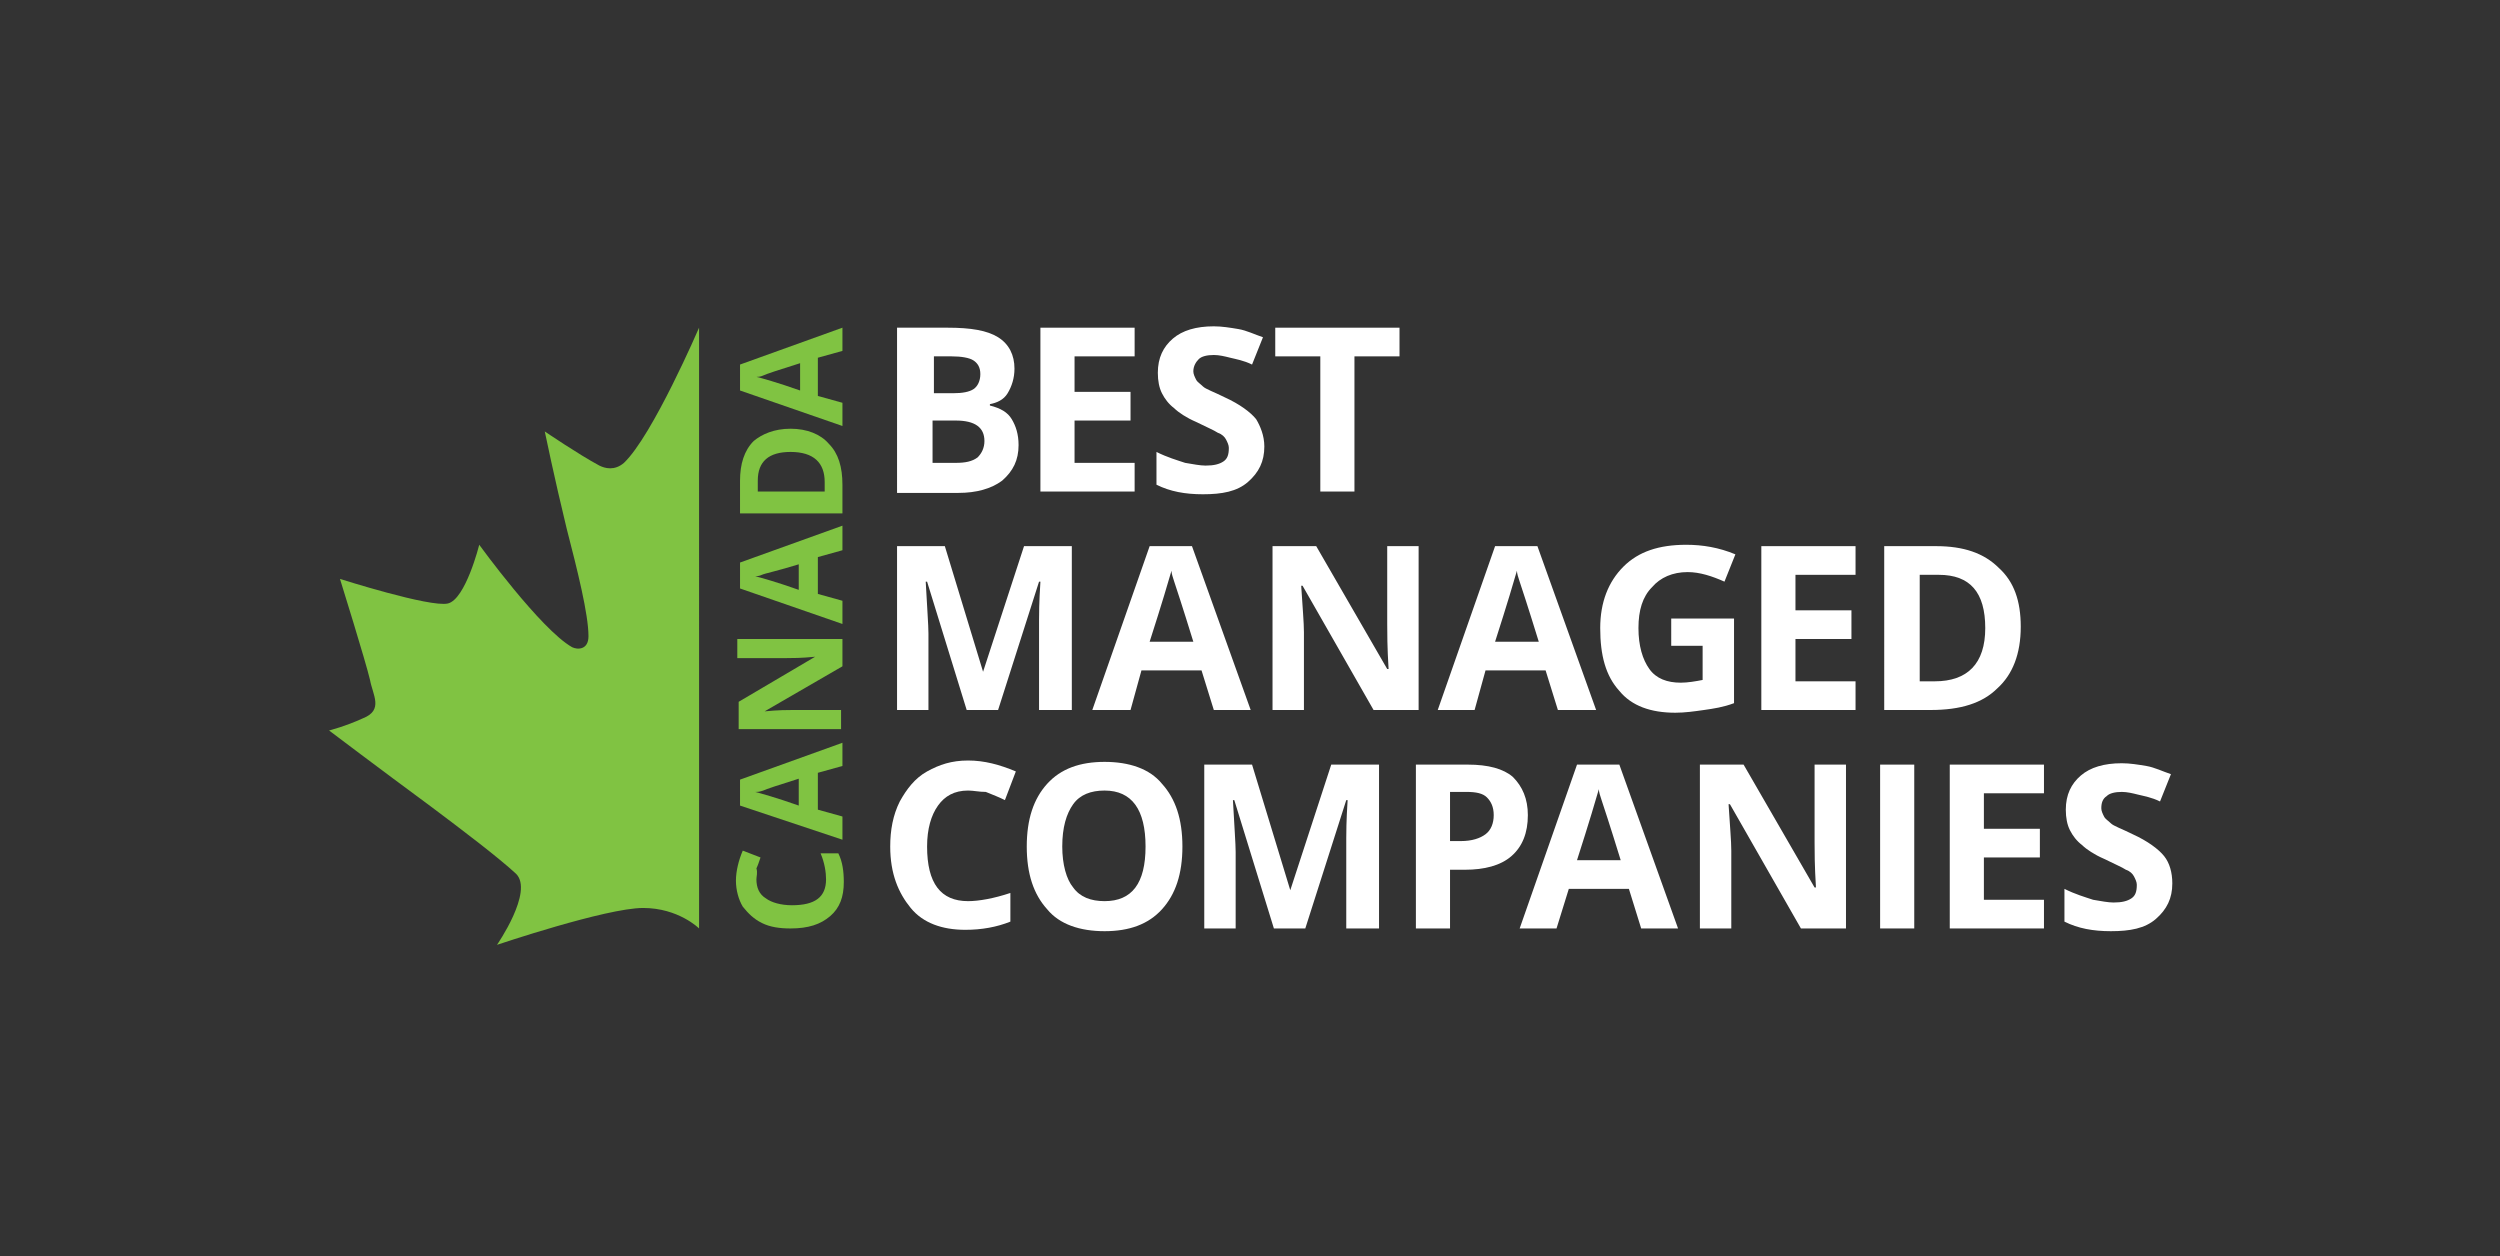 <?xml version="1.0" encoding="utf-8"?>
<!-- Generator: Adobe Illustrator 24.0.1, SVG Export Plug-In . SVG Version: 6.00 Build 0)  -->
<svg version="1.1" xmlns="http://www.w3.org/2000/svg" xmlns:xlink="http://www.w3.org/1999/xlink" x="0px" y="0px"
	 viewBox="0 0 183.1 92" style="enable-background:new 0 0 183.1 92;" xml:space="preserve">
<rect x="0" y="0" width="183.1" height="92" fill="#333333" stroke="none"/>
<style type="text/css">
	.st0{fill:none;}
	.st1{fill-rule:evenodd;clip-rule:evenodd;fill:#80C342;}
	.st2{fill:#80C342;}
	.st3{fill:#FFFFFF;}
</style>
<g id="Minimum_clear_space">
	<rect class="st0" width="183.1" height="92"/>
</g>
<g id="Artwork">
	<path class="st1" d="M51.2,68c0,0-1.5-1.5-4.1-1.5c-2.7,0-10.7,2.7-10.7,2.7s2.7-3.9,1.4-5.2c-1.3-1.2-3.8-3.1-6.2-4.9
		c-3.8-2.8-7.5-5.6-7.5-5.6s1.2-0.3,2.5-0.9c1.5-0.6,0.7-1.7,0.5-2.8c-0.3-1.3-2.2-7.4-2.2-7.4s6.6,2.1,7.9,1.8
		c1.3-0.3,2.3-4.3,2.3-4.3s4.5,6.2,6.8,7.5c0.4,0.2,1.2,0.2,1.2-0.8c0-1.6-0.8-4.8-1.6-7.9c-0.9-3.7-1.6-7.1-1.6-7.1s2.5,1.7,4,2.5
		c0.4,0.2,1.1,0.4,1.8-0.2c2.1-2,5.5-9.9,5.5-9.9L51.2,68z"/>
	<g>
		<path class="st2" d="M55.4,64.4c0,0.6,0.2,1.1,0.7,1.4c0.4,0.3,1.1,0.5,1.9,0.5c1.7,0,2.5-0.6,2.5-1.9c0-0.5-0.1-1.2-0.4-1.9h1.3
			c0.3,0.6,0.4,1.3,0.4,2.1c0,1.1-0.3,1.9-1,2.5c-0.7,0.6-1.6,0.9-2.9,0.9c-0.8,0-1.5-0.1-2.1-0.4c-0.6-0.3-1-0.7-1.4-1.2
			c-0.3-0.5-0.5-1.2-0.5-1.9c0-0.7,0.2-1.5,0.5-2.2l1.3,0.5c-0.1,0.3-0.2,0.6-0.3,0.8C55.5,63.9,55.4,64.2,55.4,64.4z"/>
		<path class="st2" d="M61.7,56.1l-1.8,0.5v2.7l1.8,0.5v1.7L54.2,59v-1.9l7.5-2.7V56.1z M58.6,57c-1.6,0.5-2.5,0.8-2.7,0.9
			C55.6,58,55.5,58,55.3,58c0.4,0.1,1.5,0.4,3.2,1V57z"/>
		<path class="st2" d="M61.7,46.8v2L56,52.1v0c1-0.1,1.7-0.1,2.1-0.1h3.5v1.4h-7.5v-2l5.6-3.3v0c-1,0.1-1.7,0.1-2.1,0.1h-3.6v-1.4
			H61.7z"/>
		<path class="st2" d="M61.7,40.3l-1.8,0.5v2.7l1.8,0.5v1.7l-7.5-2.6v-1.9l7.5-2.7V40.3z M58.6,41.3C57,41.8,56,42,55.8,42.1
			c-0.2,0.1-0.4,0.1-0.5,0.1c0.4,0.1,1.5,0.4,3.2,1V41.3z"/>
		<path class="st2" d="M57.9,31.4c1.2,0,2.2,0.4,2.8,1.1c0.7,0.7,1,1.7,1,3v2.1h-7.5v-2.4c0-1.2,0.3-2.2,1-2.9
			C55.8,31.8,56.7,31.4,57.9,31.4z M57.9,33.1c-1.6,0-2.4,0.7-2.4,2.1v0.8h4.9v-0.7C60.4,33.9,59.6,33.1,57.9,33.1z"/>
		<path class="st2" d="M61.7,25.7l-1.8,0.5V29l1.8,0.5v1.7l-7.5-2.6v-1.9l7.5-2.7V25.7z M58.6,26.6c-1.6,0.5-2.5,0.8-2.7,0.9
			c-0.2,0.1-0.4,0.1-0.5,0.1c0.4,0.1,1.5,0.4,3.2,1V26.6z"/>
	</g>
	<g>
		<path class="st3" d="M65.7,24h3.7c1.7,0,2.9,0.2,3.7,0.7c0.8,0.5,1.2,1.3,1.2,2.3c0,0.7-0.2,1.3-0.5,1.8s-0.8,0.7-1.3,0.8v0.1
			c0.8,0.2,1.3,0.5,1.6,1c0.3,0.5,0.5,1.1,0.5,1.9c0,1.1-0.4,1.9-1.2,2.6c-0.8,0.6-1.9,0.9-3.2,0.9h-4.5V24z M68.3,28.8h1.5
			c0.7,0,1.2-0.1,1.5-0.3s0.5-0.6,0.5-1.1c0-0.5-0.2-0.8-0.5-1s-0.9-0.3-1.6-0.3h-1.3V28.8z M68.3,30.8v3.1h1.7
			c0.7,0,1.2-0.1,1.6-0.4c0.3-0.3,0.5-0.7,0.5-1.2c0-1-0.7-1.5-2.1-1.5H68.3z"/>
		<path class="st3" d="M83.1,36h-6.9V24h6.9v2.1h-4.4v2.6h4.1v2.1h-4.1v3.1h4.4V36z"/>
		<path class="st3" d="M92.6,32.7c0,1.1-0.4,1.9-1.2,2.6s-1.9,0.9-3.3,0.9c-1.3,0-2.4-0.2-3.4-0.7v-2.4c0.8,0.4,1.5,0.6,2.1,0.8
			c0.6,0.1,1.1,0.2,1.5,0.2c0.6,0,1-0.1,1.3-0.3c0.3-0.2,0.4-0.5,0.4-1c0-0.2-0.1-0.4-0.2-0.6s-0.3-0.4-0.6-0.5
			c-0.3-0.2-0.8-0.4-1.6-0.8c-0.7-0.3-1.3-0.7-1.6-1c-0.4-0.3-0.7-0.7-0.9-1.1c-0.2-0.4-0.3-0.9-0.3-1.5c0-1.1,0.4-1.9,1.1-2.5
			c0.7-0.6,1.7-0.9,3-0.9c0.6,0,1.2,0.1,1.8,0.2c0.6,0.1,1.2,0.4,1.8,0.6l-0.8,2c-0.6-0.3-1.2-0.4-1.6-0.5c-0.4-0.1-0.8-0.2-1.2-0.2
			c-0.5,0-0.9,0.1-1.1,0.3s-0.4,0.5-0.4,0.9c0,0.2,0.1,0.4,0.2,0.6c0.1,0.2,0.3,0.3,0.5,0.5c0.2,0.2,0.8,0.4,1.6,0.8
			c1.1,0.5,1.9,1.1,2.3,1.6C92.3,31.2,92.6,31.9,92.6,32.7z"/>
		<path class="st3" d="M99.2,36h-2.5v-9.9h-3.3V24h9.1v2.1h-3.3V36z"/>
		<path class="st3" d="M70.8,52l-2.9-9.4h-0.1c0.1,1.9,0.2,3.2,0.2,3.8V52h-2.3V40h3.5l2.8,9.2h0l3-9.2h3.5v12h-2.4v-5.7
			c0-0.3,0-0.6,0-0.9s0-1.3,0.1-2.8h-0.1L73.1,52H70.8z"/>
		<path class="st3" d="M88.9,52L88,49.1h-4.4L82.8,52H80l4.2-12h3.1l4.3,12H88.9z M87.4,47c-0.8-2.6-1.3-4.1-1.4-4.4
			c-0.1-0.3-0.2-0.6-0.2-0.8c-0.2,0.7-0.7,2.4-1.6,5.2H87.4z"/>
		<path class="st3" d="M103.8,52h-3.2l-5.2-9.1h-0.1c0.1,1.6,0.2,2.7,0.2,3.4V52h-2.3V40h3.2l5.2,9h0.1c-0.1-1.6-0.1-2.7-0.1-3.3V40
			h2.3V52z"/>
		<path class="st3" d="M114.1,52l-0.9-2.9h-4.4L108,52h-2.7l4.2-12h3.1l4.3,12H114.1z M112.7,47c-0.8-2.6-1.3-4.1-1.4-4.4
			c-0.1-0.3-0.2-0.6-0.2-0.8c-0.2,0.7-0.7,2.4-1.6,5.2H112.7z"/>
		<path class="st3" d="M122.2,45.3h4.8v6.2c-0.8,0.3-1.5,0.4-2.2,0.5s-1.4,0.2-2.1,0.2c-1.8,0-3.2-0.5-4.1-1.6
			c-1-1.1-1.4-2.6-1.4-4.6c0-1.9,0.6-3.4,1.7-4.5s2.6-1.6,4.6-1.6c1.2,0,2.4,0.2,3.6,0.7l-0.8,2c-0.9-0.4-1.8-0.7-2.7-0.7
			c-1.1,0-2,0.4-2.6,1.1c-0.7,0.7-1,1.7-1,3c0,1.3,0.3,2.3,0.8,3c0.5,0.7,1.3,1,2.3,1c0.5,0,1.1-0.1,1.6-0.2v-2.5h-2.3V45.3z"/>
		<path class="st3" d="M148,45.9c0,2-0.6,3.5-1.7,4.5c-1.1,1.1-2.7,1.6-4.9,1.6h-3.4V40h3.8c2,0,3.5,0.5,4.6,1.6
			C147.5,42.6,148,44,148,45.9z M145.4,46c0-2.6-1.1-3.9-3.4-3.9h-1.4v7.8h1.1C144.1,49.9,145.4,48.6,145.4,46z"/>
		<path class="st3" d="M70.9,57.9c-1,0-1.7,0.4-2.2,1.1s-0.8,1.7-0.8,3c0,2.7,1,4,3,4c0.8,0,1.9-0.2,3.1-0.6v2.1
			c-1,0.4-2.1,0.6-3.3,0.6c-1.7,0-3.1-0.5-4-1.6S65.2,64,65.2,62c0-1.2,0.2-2.3,0.7-3.3c0.5-0.9,1.1-1.7,2-2.2
			c0.9-0.5,1.8-0.8,3-0.8c1.2,0,2.3,0.3,3.5,0.8l-0.8,2.1c-0.4-0.2-0.9-0.4-1.4-0.6C71.7,58,71.3,57.9,70.9,57.9z"/>
		<path class="st3" d="M86.6,62c0,2-0.5,3.5-1.5,4.6c-1,1.1-2.4,1.6-4.2,1.6s-3.3-0.5-4.2-1.6c-1-1.1-1.5-2.6-1.5-4.6
			s0.5-3.5,1.5-4.6c1-1.1,2.4-1.6,4.2-1.6c1.8,0,3.3,0.5,4.2,1.6C86.1,58.5,86.6,60,86.6,62z M77.8,62c0,1.3,0.3,2.4,0.8,3
			c0.5,0.7,1.3,1,2.3,1c2,0,3-1.3,3-4c0-2.7-1-4.1-3-4.1c-1,0-1.8,0.3-2.3,1S77.8,60.6,77.8,62z"/>
		<path class="st3" d="M93.3,68l-2.9-9.4h-0.1c0.1,1.9,0.2,3.2,0.2,3.8V68h-2.3V56h3.5l2.8,9.2h0l3-9.2h3.5v12h-2.4v-5.7
			c0-0.3,0-0.6,0-0.9s0-1.3,0.1-2.8h-0.1L95.6,68H93.3z"/>
		<path class="st3" d="M111.9,59.7c0,1.3-0.4,2.3-1.2,3s-2,1-3.4,1h-1.1V68h-2.5V56h3.8c1.5,0,2.6,0.3,3.3,0.9
			C111.5,57.6,111.9,58.5,111.9,59.7z M106.2,61.6h0.8c0.8,0,1.4-0.2,1.8-0.5c0.4-0.3,0.6-0.8,0.6-1.4c0-0.6-0.2-1-0.5-1.3
			s-0.8-0.4-1.5-0.4h-1.2V61.6z"/>
		<path class="st3" d="M120.2,68l-0.9-2.9h-4.4L114,68h-2.7l4.2-12h3.1l4.3,12H120.2z M118.7,63c-0.8-2.6-1.3-4.1-1.4-4.4
			c-0.1-0.3-0.2-0.6-0.2-0.8c-0.2,0.7-0.7,2.4-1.6,5.2H118.7z"/>
		<path class="st3" d="M135.1,68h-3.2l-5.2-9.1h-0.1c0.1,1.6,0.2,2.7,0.2,3.4V68h-2.3V56h3.2l5.2,9h0.1c-0.1-1.6-0.1-2.7-0.1-3.3V56
			h2.3V68z"/>
		<path class="st3" d="M137.7,68V56h2.5v12H137.7z"/>
		<path class="st3" d="M149.7,68h-6.9V56h6.9v2.1h-4.4v2.6h4.1v2.1h-4.1v3.1h4.4V68z"/>
		<path class="st3" d="M159.1,64.7c0,1.1-0.4,1.9-1.2,2.6s-1.9,0.9-3.3,0.9c-1.3,0-2.4-0.2-3.4-0.7v-2.4c0.8,0.4,1.5,0.6,2.1,0.8
			c0.6,0.1,1.1,0.2,1.5,0.2c0.6,0,1-0.1,1.3-0.3s0.4-0.5,0.4-1c0-0.2-0.1-0.4-0.2-0.6c-0.1-0.2-0.3-0.4-0.6-0.5
			c-0.3-0.2-0.8-0.4-1.6-0.8c-0.7-0.3-1.3-0.7-1.6-1c-0.4-0.3-0.7-0.7-0.9-1.1c-0.2-0.4-0.3-0.9-0.3-1.5c0-1.1,0.4-1.9,1.1-2.5
			s1.7-0.9,3-0.9c0.6,0,1.2,0.1,1.8,0.2s1.2,0.4,1.8,0.6l-0.8,2c-0.6-0.3-1.2-0.4-1.6-0.5c-0.4-0.1-0.8-0.2-1.2-0.2
			c-0.5,0-0.9,0.1-1.1,0.3c-0.3,0.2-0.4,0.5-0.4,0.9c0,0.2,0.1,0.4,0.2,0.6c0.1,0.2,0.3,0.3,0.5,0.5c0.2,0.2,0.8,0.4,1.6,0.8
			c1.1,0.5,1.9,1.1,2.3,1.6C158.9,63.2,159.1,63.9,159.1,64.7z"/>
		<path class="st3" d="M136,52H129V40h6.9v2.1h-4.4v2.6h4.1v2.1h-4.1v3.1h4.4V52z"/>
	</g>
</g>
<g id="Guides">
</g>
</svg>
